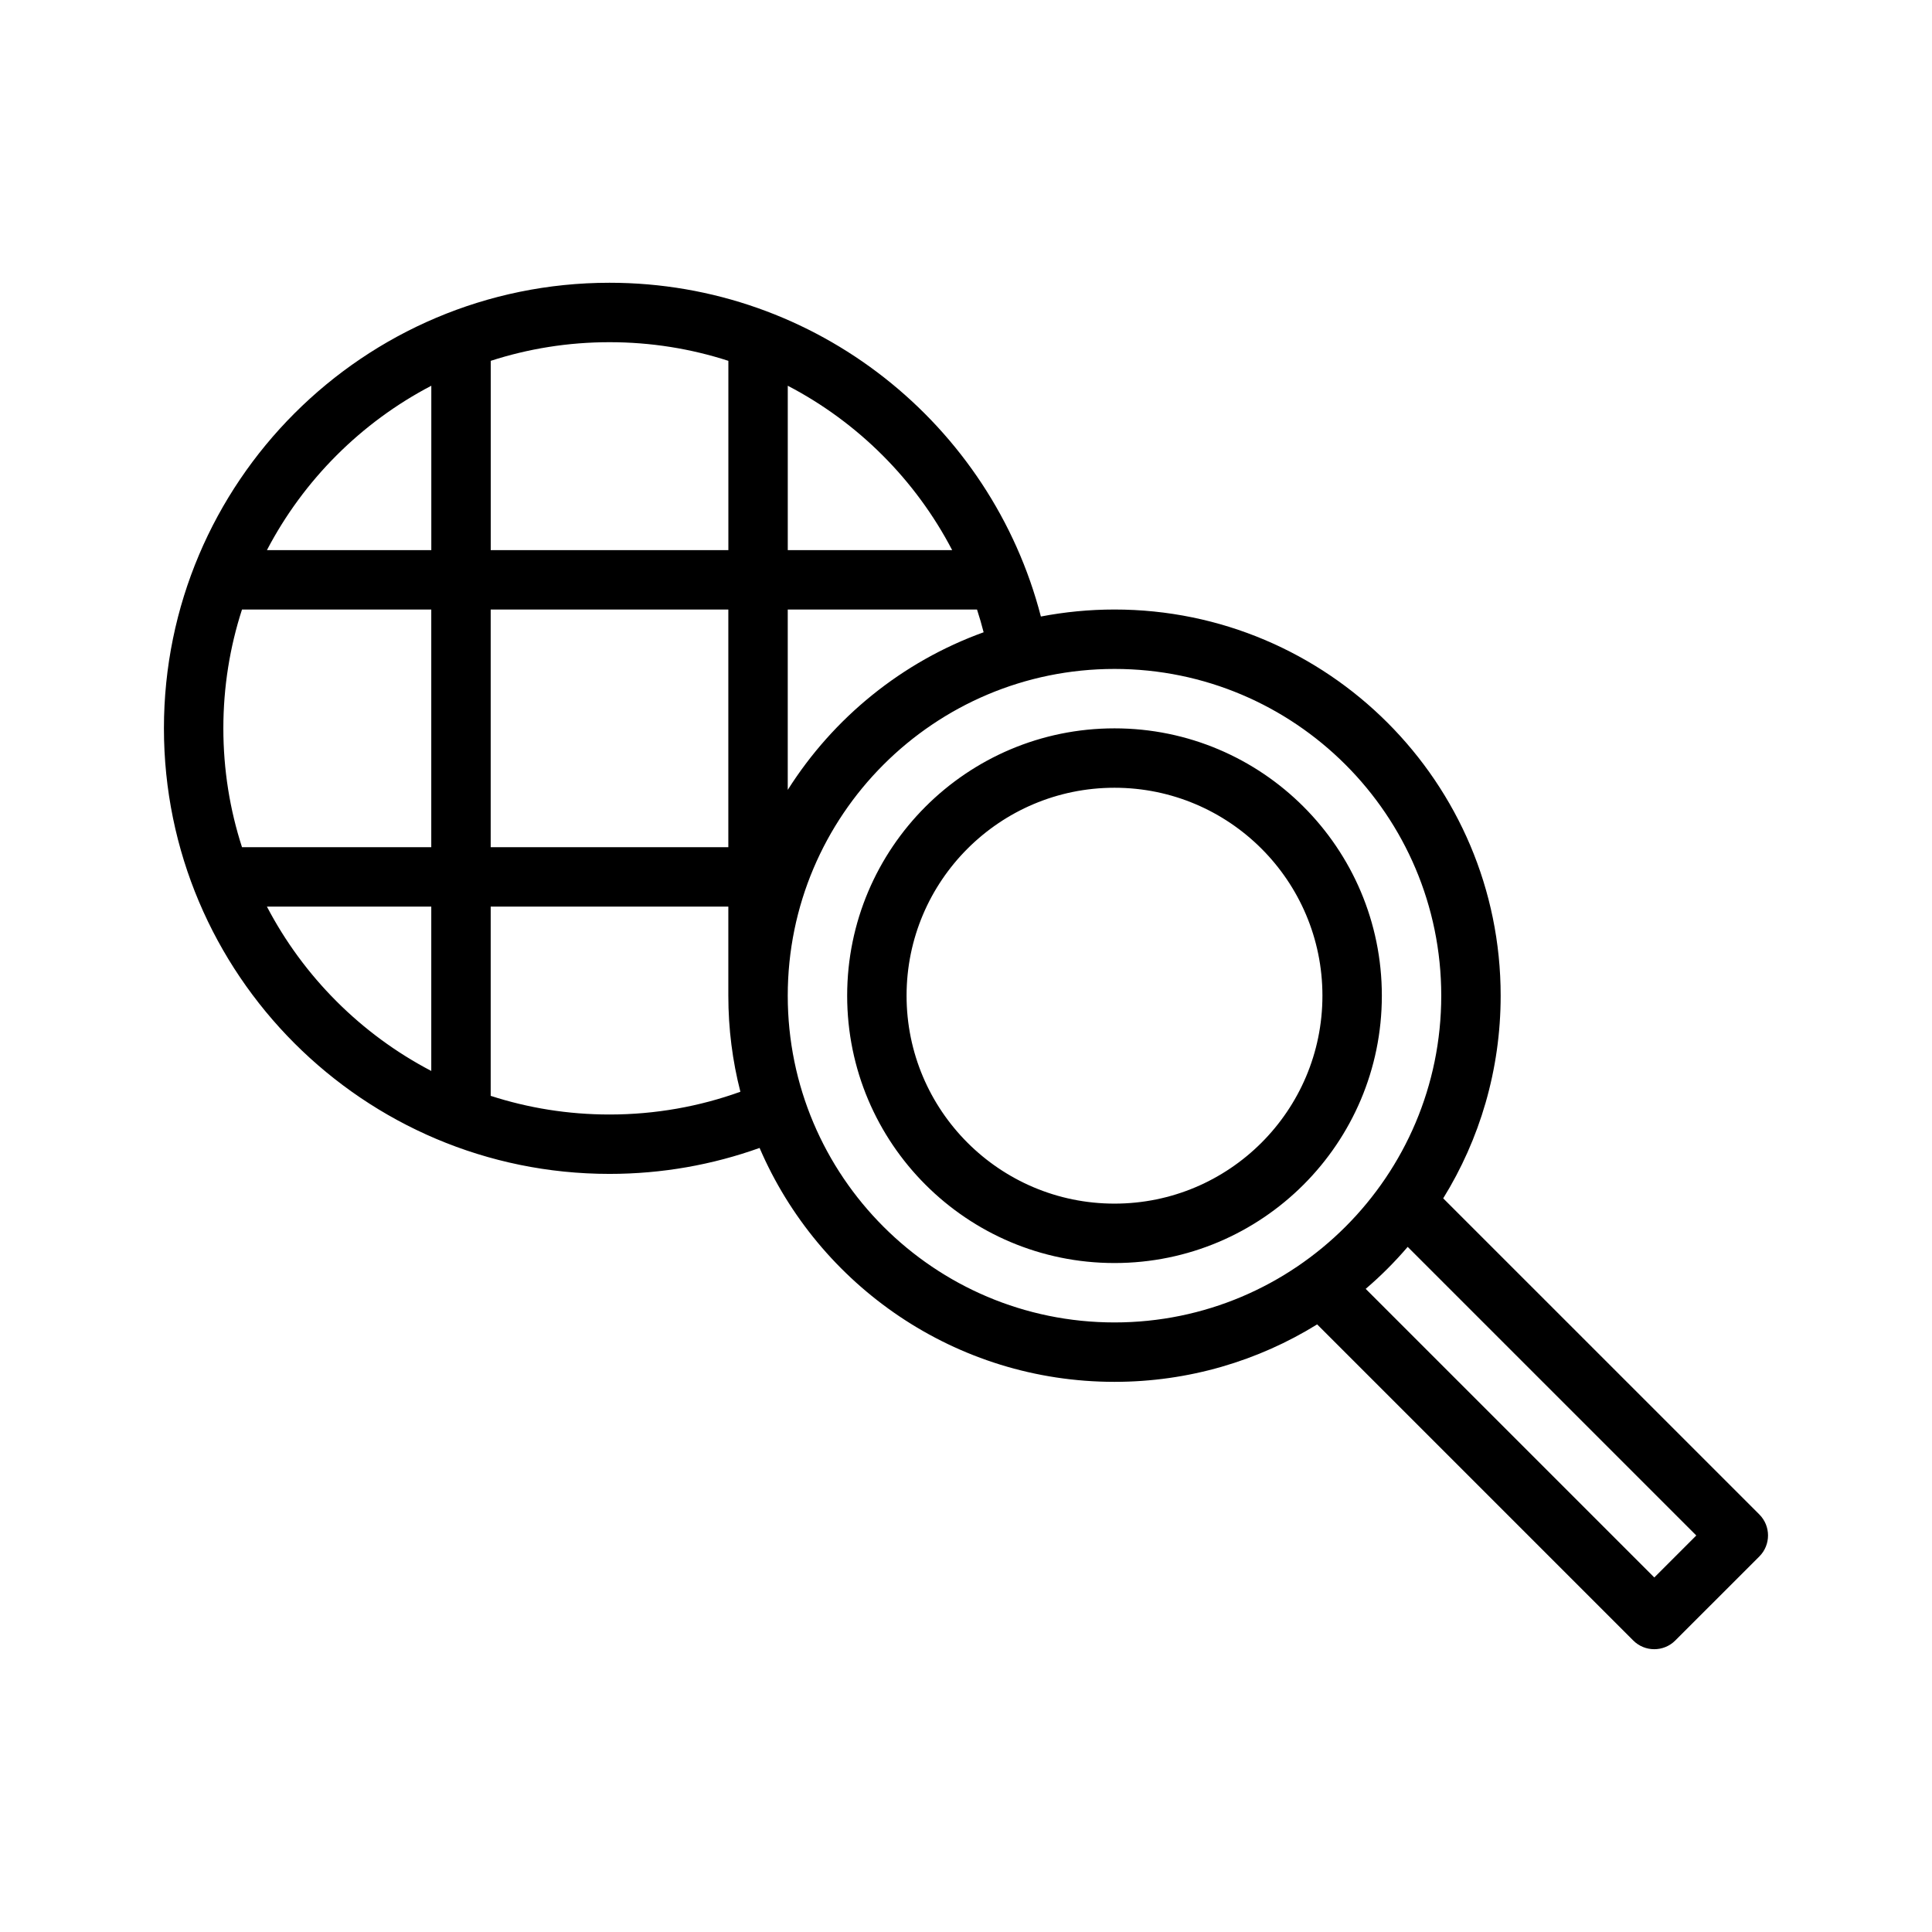 <?xml version="1.0" encoding="UTF-8"?>
<!-- Uploaded to: ICON Repo, www.svgrepo.com, Generator: ICON Repo Mixer Tools -->
<svg fill="#000000" width="800px" height="800px" version="1.1" viewBox="144 144 512 512" xmlns="http://www.w3.org/2000/svg">
 <path d="m345.3 448.22c15.664 36.449 51.906 61.984 94.055 61.984 19.695 0 38.102-5.574 53.703-15.227l83.773 83.777c3.07 3.07 8.062 3.07 11.129 0l22.281-22.277c3.07-3.07 3.07-8.062 0-11.133l-83.777-83.773c9.652-15.602 15.227-34.008 15.227-53.703 0-56.473-45.863-102.34-102.34-102.34-6.66 0-13.18 0.645-19.508 1.855-13.145-50.836-59.371-88.449-114.32-88.449-65.164 0-118.08 52.918-118.08 118.08 0 65.164 52.918 118.08 118.08 118.08 13.949 0 27.332-2.422 39.77-6.879zm171.75 26.215c-3.414 3.996-7.133 7.715-11.129 11.129l76.484 76.484 11.129-11.129zm-77.695-153.16c47.797 0 86.59 38.793 86.59 86.594 0 47.797-38.793 86.59-86.59 86.59-47.801 0-86.594-38.793-86.594-86.59 0-47.801 38.793-86.594 86.594-86.594zm0 15.746c-39.109 0-70.848 31.738-70.848 70.848s31.738 70.848 70.848 70.848 70.848-31.738 70.848-70.848-31.738-70.848-70.848-70.848zm0 15.742c30.418 0 55.102 24.688 55.102 55.105 0 30.418-24.684 55.105-55.102 55.105s-55.105-24.688-55.105-55.105c0-30.418 24.688-55.105 55.105-55.105zm-102.34 31.488h-62.977v50.16c9.918 3.211 20.496 4.945 31.488 4.945 12.168 0 23.852-2.125 34.684-6.031-2.094-8.156-3.195-16.672-3.195-25.457zm-78.723 43.562v-43.562h-43.562c9.715 18.594 24.969 33.852 43.562 43.562zm15.746-122.28v62.977h62.977v-62.977zm-65.906 62.977h50.16v-62.977h-50.16c-3.211 9.918-4.941 20.496-4.941 31.488 0 10.988 1.73 21.566 4.941 31.488zm194.79-62.977h-50.16v47.797c12.078-19.113 30.309-33.973 51.91-41.77-0.52-2.027-1.102-4.043-1.75-6.027zm-144.62-59.309c-18.594 9.715-33.848 24.969-43.562 43.562h43.562zm78.723-6.598c-9.918-3.211-20.5-4.941-31.488-4.941-10.992 0-21.57 1.73-31.488 4.941v50.16h62.977zm15.742 6.598v43.562h43.566c-9.699-18.609-24.957-33.863-43.566-43.562z" fill-rule="evenodd"/>
</svg>